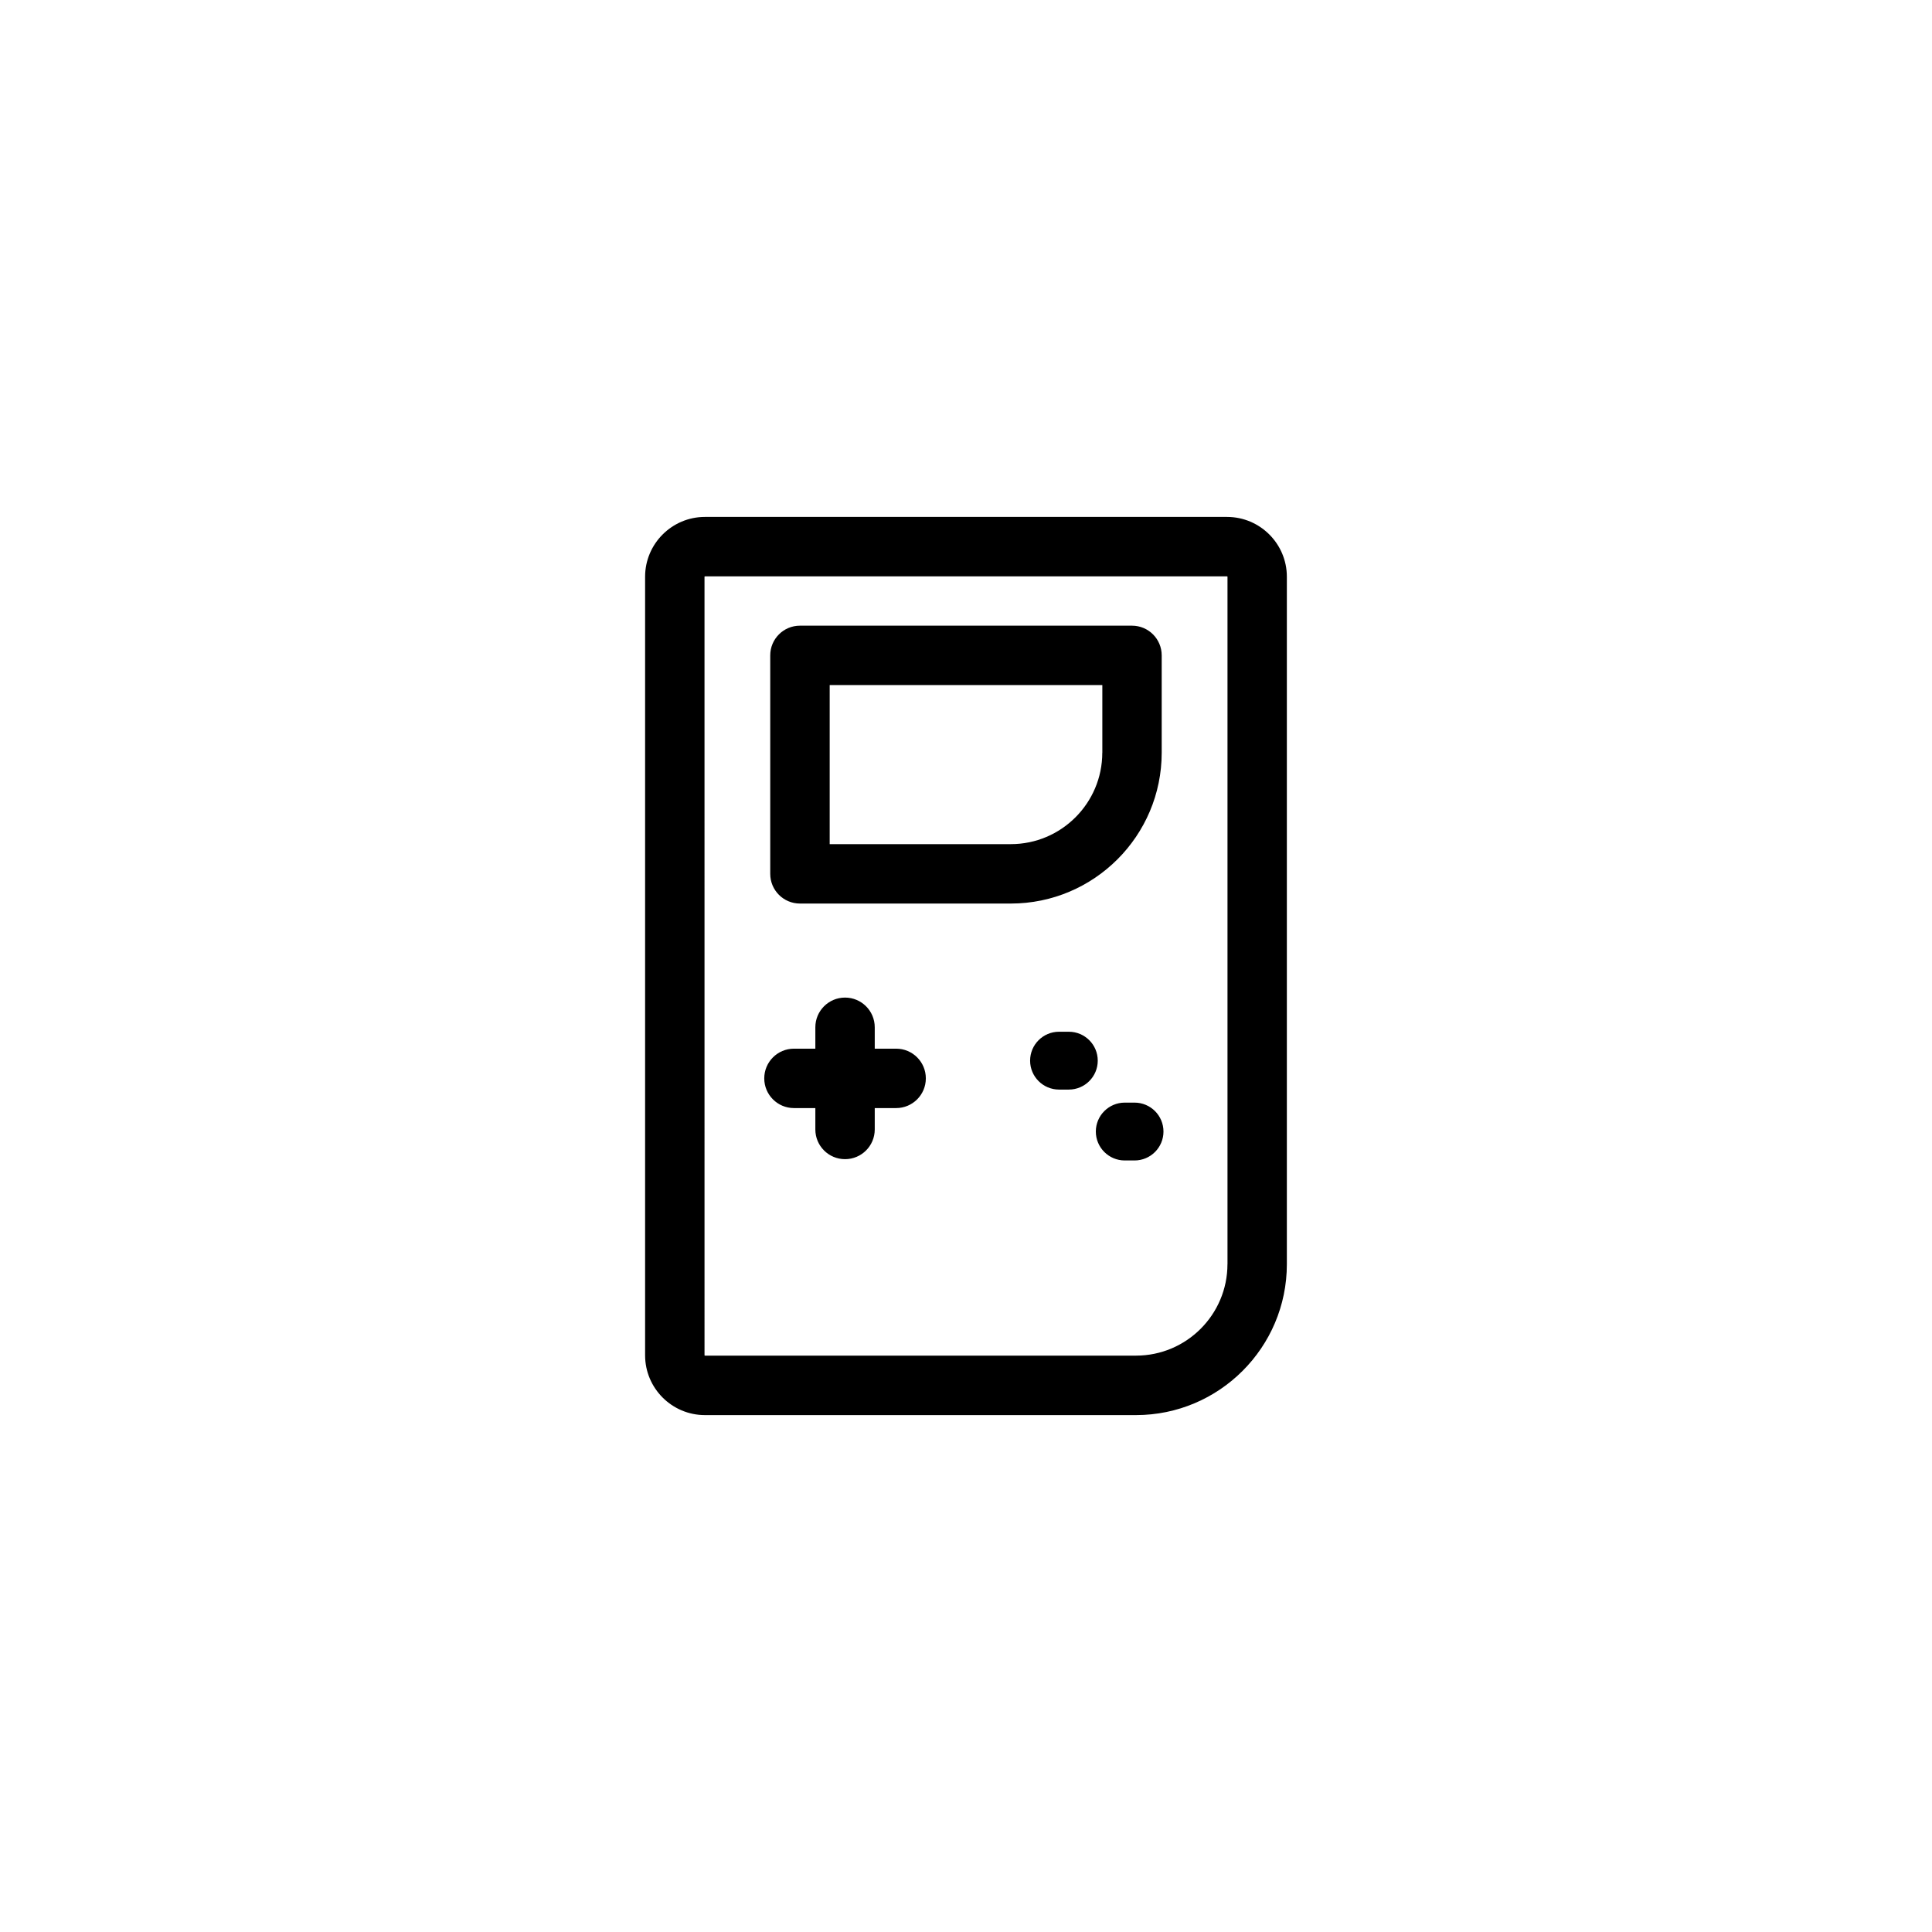 <?xml version="1.0" encoding="UTF-8"?>
<!-- Uploaded to: SVG Repo, www.svgrepo.com, Generator: SVG Repo Mixer Tools -->
<svg fill="#000000" width="800px" height="800px" version="1.1" viewBox="144 144 512 512" xmlns="http://www.w3.org/2000/svg">
 <path d="m469.18 280.99h-138.37c-8.738 0-15.852 7.113-15.852 15.852v206.32c0 8.738 7.106 15.852 15.852 15.852h114.24c22.043 0 39.98-17.938 39.98-39.98v-182.19c0-8.734-7.106-15.852-15.852-15.852zm0.109 198.03c0 13.363-10.875 24.234-24.234 24.234h-114.24c-0.059 0-0.109-0.051-0.109-0.109l-0.004-206.3c0-0.059 0.051-0.109 0.109-0.109h138.38c0.059 0 0.109 0.051 0.109 0.109v182.18zm-17.426-135.55v-25.789c0-4.348-3.523-7.871-7.871-7.871h-88c-4.348 0-7.871 3.523-7.871 7.871v57.898c0 4.348 3.523 7.871 7.871 7.871h55.883c22.059 0 39.988-17.938 39.988-39.98zm-15.746 0c0 13.363-10.875 24.234-24.234 24.234h-48.008v-42.156h72.254v17.922zm-54.633 78.438h-5.668v-5.668c0-4.348-3.523-7.871-7.871-7.871-4.348 0-7.871 3.523-7.871 7.871v5.668h-5.668c-4.348 0-7.871 3.523-7.871 7.871s3.523 7.871 7.871 7.871h5.668v5.668c0 4.348 3.523 7.871 7.871 7.871 4.348 0 7.871-3.523 7.871-7.871v-5.668h5.668c4.348 0 7.871-3.523 7.871-7.871 0.004-4.352-3.519-7.871-7.871-7.871zm63.184 14.297h-2.598c-4.231 0-7.664 3.434-7.664 7.664s3.434 7.664 7.664 7.664h2.598c4.231 0 7.664-3.434 7.664-7.664s-3.434-7.664-7.664-7.664zm-17.418-18.785h-2.598c-4.231 0-7.664 3.434-7.664 7.664 0 4.231 3.434 7.664 7.664 7.664h2.598c4.231 0 7.664-3.434 7.664-7.664 0.004-4.231-3.43-7.664-7.664-7.664z"/>
</svg>